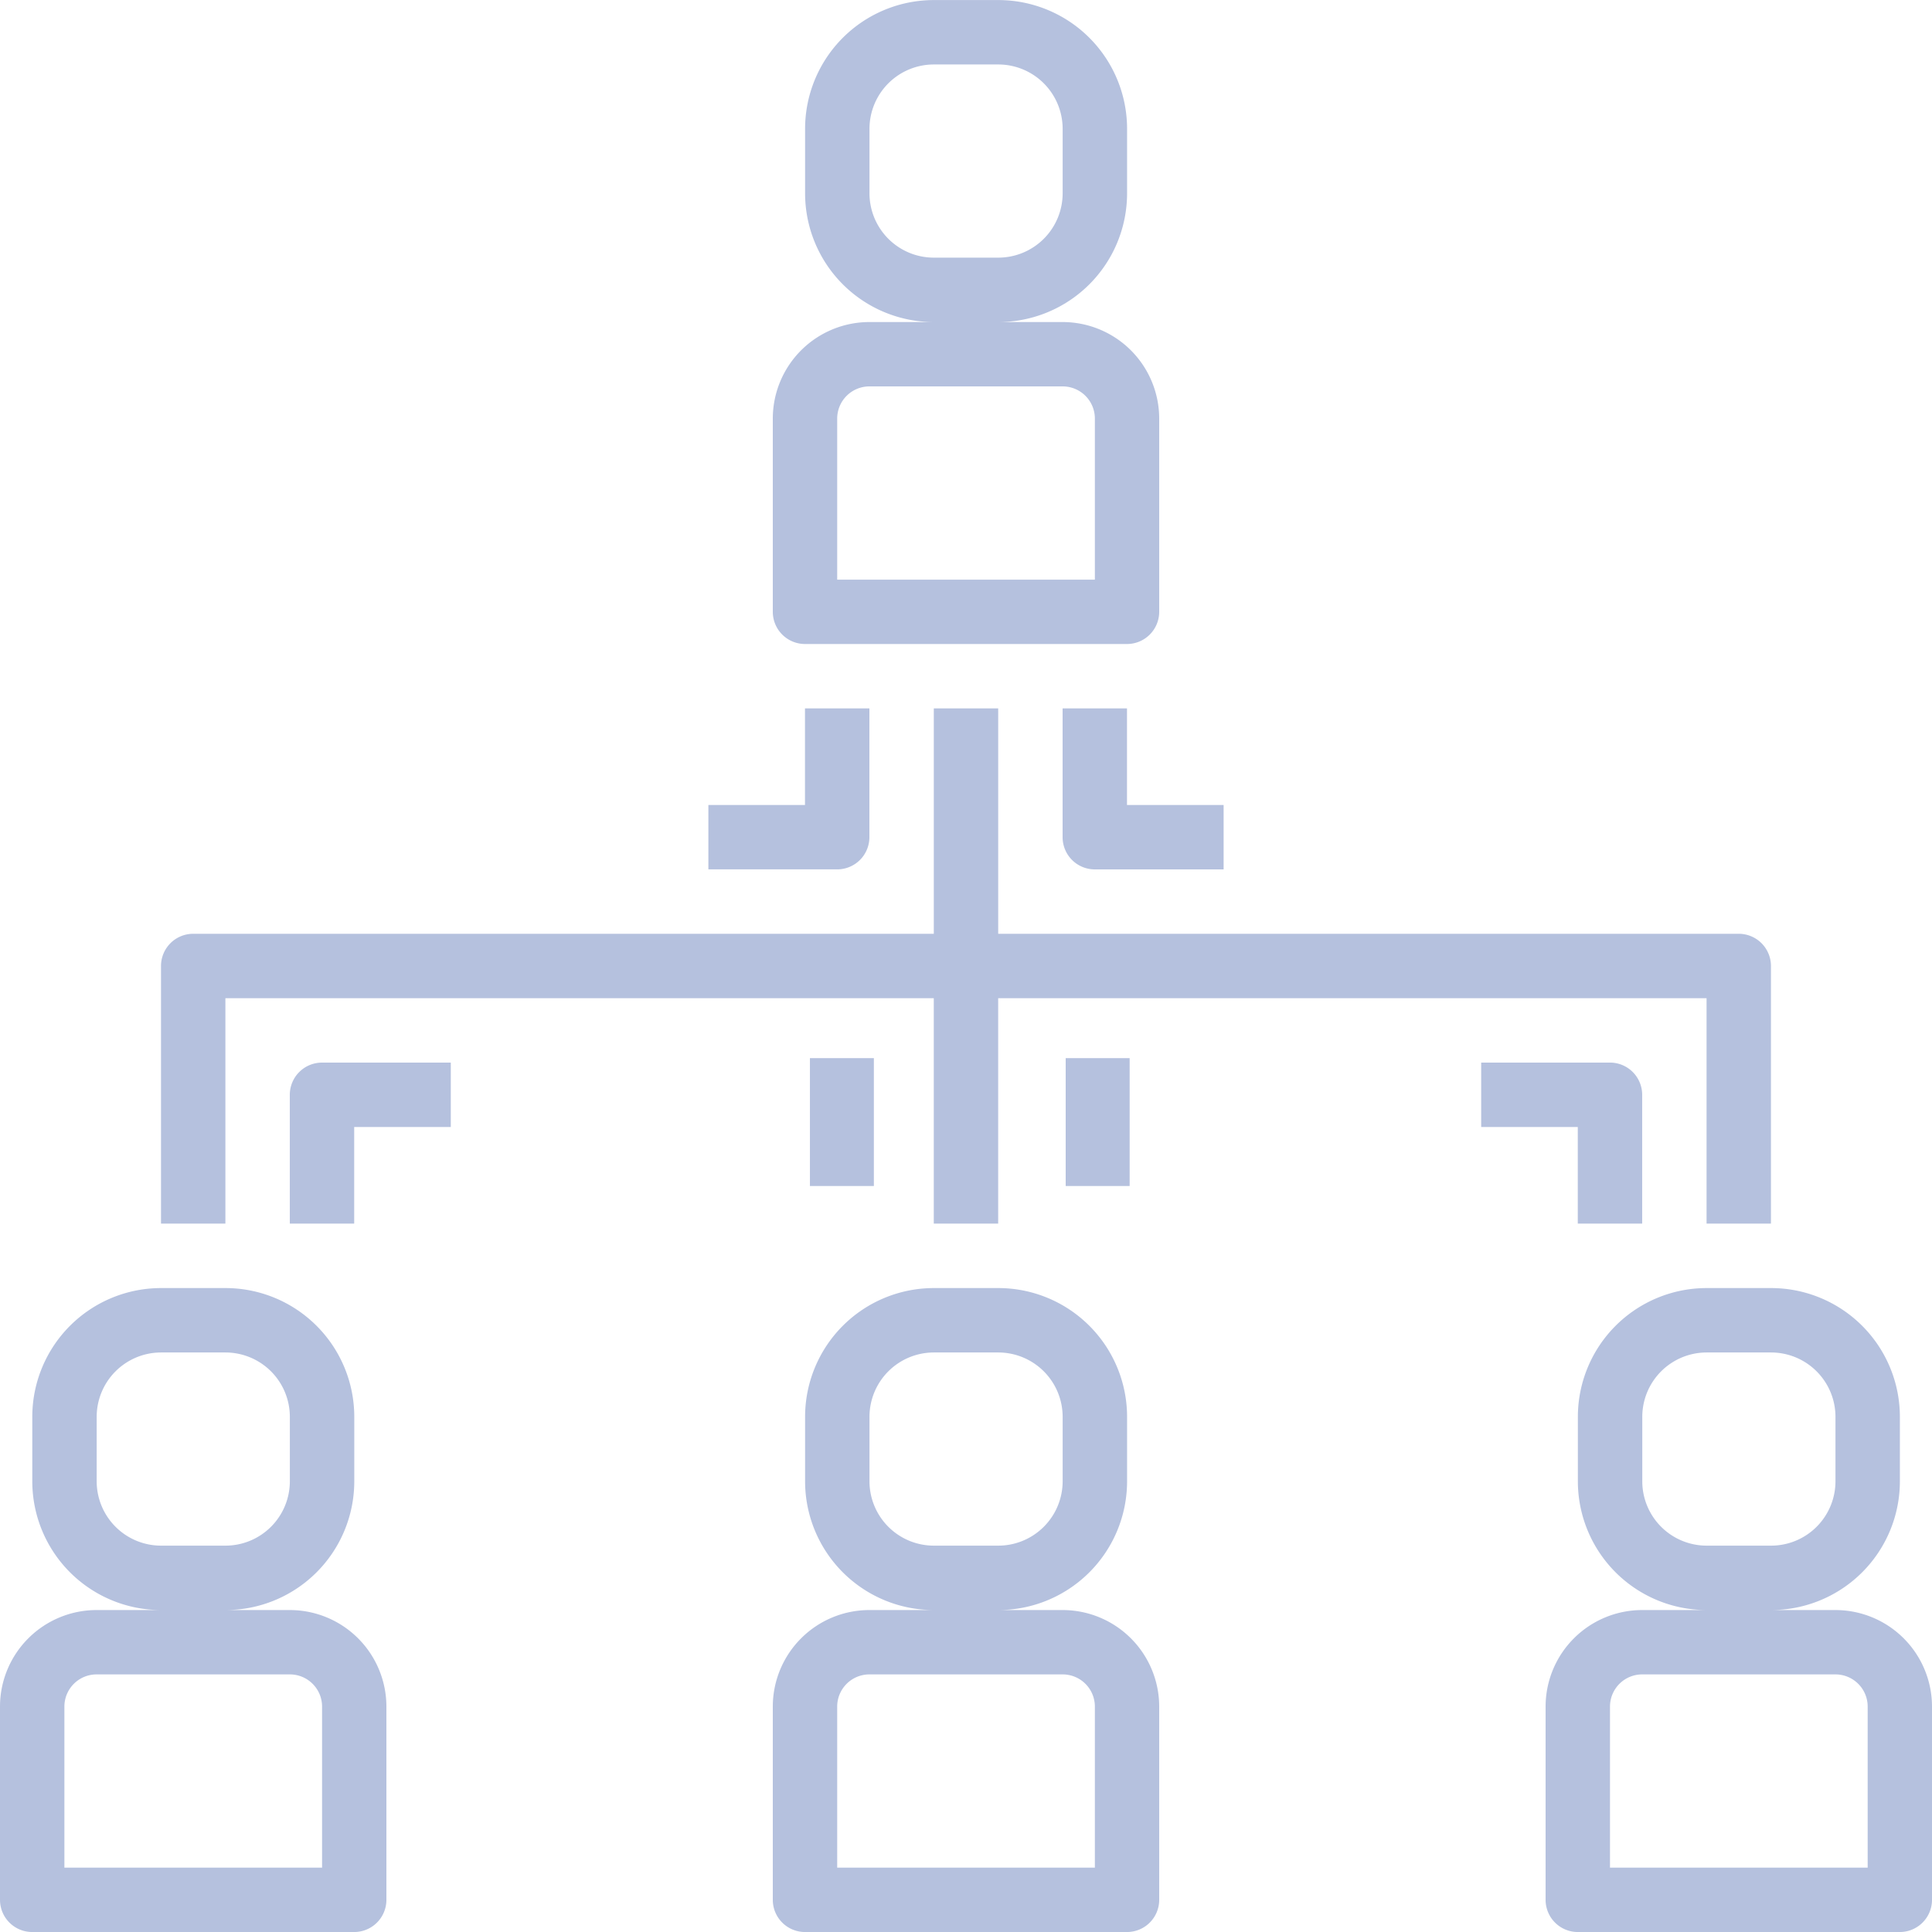 <svg xmlns="http://www.w3.org/2000/svg" width="90.645" height="90.645" viewBox="0 0 90.645 90.645">
  <g id="グループ_552" data-name="グループ 552" transform="translate(-117 -241.89)">
    <path id="パス_336" data-name="パス 336" d="M274.6,497h-3.021a6.043,6.043,0,0,0,6.043-6.043v-3.021a6.043,6.043,0,0,0-6.043-6.043h-3.021a6.043,6.043,0,0,0-6.043,6.043v3.021A6.043,6.043,0,0,0,268.554,497h-3.021A4.532,4.532,0,0,0,261,501.53v9.065a1.511,1.511,0,0,0,1.511,1.511h15.107a1.511,1.511,0,0,0,1.511-1.511V501.53A4.532,4.532,0,0,0,274.6,497Zm-9.064-6.043v-3.021a3.021,3.021,0,0,1,3.021-3.021h3.021a3.021,3.021,0,0,1,3.021,3.021v3.021a3.021,3.021,0,0,1-3.021,3.021h-3.021a3.021,3.021,0,0,1-3.021-3.021Zm10.575,18.129H264.021V501.53a1.511,1.511,0,0,1,1.511-1.511H274.6a1.511,1.511,0,0,1,1.511,1.511Zm0,0" transform="translate(-107.742 -179.57)" fill="#b5c1de"/>
    <path id="パス_337" data-name="パス 337" d="M274.6,257h-3.021a6.043,6.043,0,0,0,6.043-6.043v-3.021a6.043,6.043,0,0,0-6.043-6.043h-3.021a6.043,6.043,0,0,0-6.043,6.043v3.021A6.043,6.043,0,0,0,268.554,257h-3.021A4.532,4.532,0,0,0,261,261.53v9.064a1.511,1.511,0,0,0,1.511,1.511h15.107a1.511,1.511,0,0,0,1.511-1.511V261.53A4.532,4.532,0,0,0,274.6,257Zm-9.064-6.043v-3.021a3.021,3.021,0,0,1,3.021-3.021h3.021a3.021,3.021,0,0,1,3.021,3.021v3.021a3.021,3.021,0,0,1-3.021,3.021h-3.021a3.021,3.021,0,0,1-3.021-3.021Zm10.575,18.129H264.021V261.53a1.511,1.511,0,0,1,1.511-1.511H274.6a1.511,1.511,0,0,1,1.511,1.511Zm0,0" transform="translate(-107.742)" fill="#b5c1de"/>
    <path id="パス_338" data-name="パス 338" d="M418.6,497h-3.021a6.043,6.043,0,0,0,6.043-6.043v-3.021a6.043,6.043,0,0,0-6.043-6.043h-3.022a6.043,6.043,0,0,0-6.043,6.043v3.021A6.043,6.043,0,0,0,412.554,497h-3.021A4.532,4.532,0,0,0,405,501.53v9.065a1.511,1.511,0,0,0,1.511,1.511h15.107a1.511,1.511,0,0,0,1.511-1.511V501.53A4.532,4.532,0,0,0,418.6,497Zm-9.064-6.043v-3.021a3.021,3.021,0,0,1,3.021-3.021h3.022a3.021,3.021,0,0,1,3.021,3.021v3.021a3.021,3.021,0,0,1-3.021,3.021h-3.022a3.021,3.021,0,0,1-3.021-3.021Zm10.575,18.129H408.021V501.53a1.511,1.511,0,0,1,1.511-1.511H418.6a1.511,1.511,0,0,1,1.511,1.511Zm0,0" transform="translate(-215.484 -179.57)" fill="#b5c1de"/>
    <path id="パス_339" data-name="パス 339" d="M130.6,497h-3.021a6.043,6.043,0,0,0,6.043-6.043v-3.021a6.043,6.043,0,0,0-6.043-6.043h-3.021a6.043,6.043,0,0,0-6.043,6.043v3.021A6.043,6.043,0,0,0,124.554,497h-3.021A4.532,4.532,0,0,0,117,501.53v9.065a1.511,1.511,0,0,0,1.511,1.511h15.107a1.511,1.511,0,0,0,1.511-1.511V501.53A4.532,4.532,0,0,0,130.6,497Zm-9.064-6.043v-3.021a3.021,3.021,0,0,1,3.021-3.021h3.021a3.021,3.021,0,0,1,3.021,3.021v3.021a3.021,3.021,0,0,1-3.021,3.021h-3.021a3.021,3.021,0,0,1-3.021-3.021Zm10.575,18.129H120.021V501.53a1.511,1.511,0,0,1,1.511-1.511H130.6a1.511,1.511,0,0,1,1.511,1.511Zm0,0" transform="translate(0 -179.57)" fill="#b5c1de"/>
    <path id="パス_340" data-name="パス 340" d="M221.026,384.465H186.279V373.89h-3.021v10.575H148.511A1.511,1.511,0,0,0,147,385.976v12.086h3.021V387.487h33.236v10.575h3.021V387.487h33.236v10.575h3.021V385.976a1.511,1.511,0,0,0-1.511-1.511Zm0,0" transform="translate(-22.446 -98.764)" fill="#b5c1de"/>
    <path id="パス_341" data-name="パス 341" d="M399.043,439.89H393v3.021h4.532v4.532h3.021V441.4a1.511,1.511,0,0,0-1.511-1.511Zm0,0" transform="translate(-206.506 -148.145)" fill="#b5c1de"/>
    <path id="パス_342" data-name="パス 342" d="M318.021,378.422V373.89H315v6.043a1.511,1.511,0,0,0,1.511,1.511h6.043v-3.021Zm0,0" transform="translate(-148.145 -98.764)" fill="#b5c1de"/>
    <path id="パス_343" data-name="パス 343" d="M172.511,439.89A1.511,1.511,0,0,0,171,441.4v6.043h3.021v-4.532h4.532V439.89Zm0,0" transform="translate(-40.403 -148.145)" fill="#b5c1de"/>
    <rect id="長方形_475" data-name="長方形 475" width="3" height="6" transform="translate(155 291.535)" fill="#b5c1de"/>
    <rect id="長方形_476" data-name="長方形 476" width="3" height="6" transform="translate(167 291.535)" fill="#b5c1de"/>
    <path id="パス_344" data-name="パス 344" d="M253.532,373.89v4.532H249v3.021h6.043a1.511,1.511,0,0,0,1.511-1.511V373.89Zm0,0" transform="translate(-98.764 -98.764)" fill="#b5c1de"/>
  </g>
</svg>
